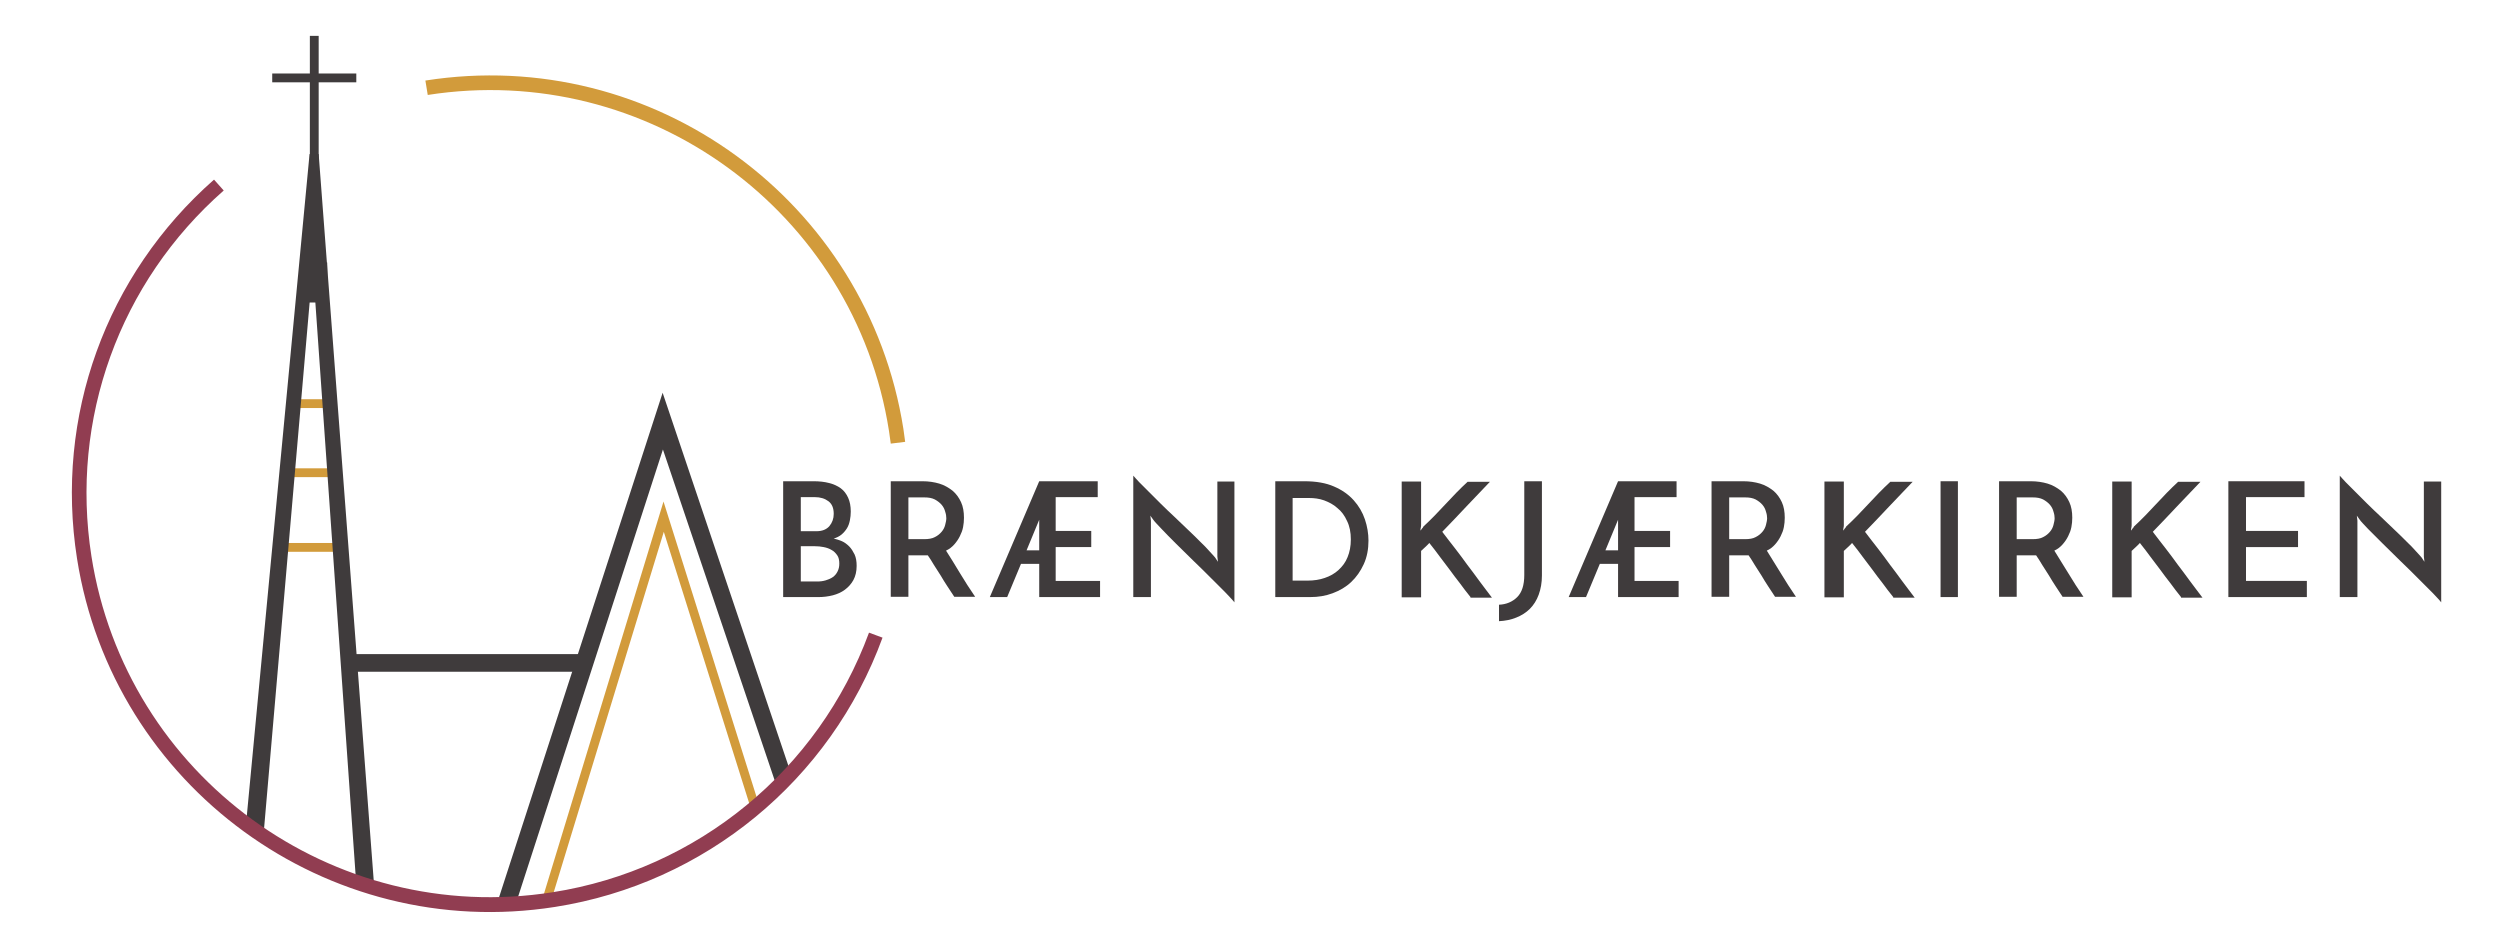 <?xml version="1.0" encoding="utf-8"?>
<!-- Generator: Adobe Illustrator 21.0.2, SVG Export Plug-In . SVG Version: 6.00 Build 0)  -->
<!DOCTYPE svg PUBLIC "-//W3C//DTD SVG 1.1//EN" "http://www.w3.org/Graphics/SVG/1.1/DTD/svg11.dtd">
<svg version="1.1" id="Lag_1" xmlns="http://www.w3.org/2000/svg" xmlns:xlink="http://www.w3.org/1999/xlink" x="0px" y="0px"
	 viewBox="0 0 850.4 321.1" style="enable-background:new 0 0 850.4 321.1;" xml:space="preserve">
<style type="text/css">
	.st0{fill:#3F3B3C;}
	.st1{fill:#D29B3B;}
	.st2{fill:#913D51;}
</style>
<g>
	<path class="st0" d="M288.9,235.9"/>
	<path class="st0" d="M306.3,175"/>
	<path class="st1" d="M307.9,150.3l-4.9,0.6c-0.2-1.4-0.4-2.8-0.6-4.3C290.7,71.9,220.3,20.6,145.5,32.3l-0.8-4.9
		c77.5-12.2,150.4,41,162.6,118.5C307.5,147.4,307.7,148.9,307.9,150.3z"/>
	<rect x="119.2" y="222.5" class="st0" width="79.7" height="6"/>
	<rect x="99.3" y="135.8" class="st1" width="13.6" height="3"/>
	<rect x="99.3" y="159.3" class="st1" width="13.6" height="3"/>
	<rect x="96.5" y="184.7" class="st1" width="17.9" height="3"/>
	<polygon class="st0" points="264,266.9 225.5,152.9 175.5,307.3 169.7,305.4 225.4,133.6 269.7,265 	"/>
	<polygon class="st0" points="121.2,301 106.4,90.5 89.8,282.1 83.8,279.1 105.3,52.4 108.4,52.4 127.2,300.5 	"/>
	<polygon class="st1" points="255.4,275 225.8,180.9 187.5,306.3 183.7,308.4 225.7,170.6 258.3,274.1 	"/>
	<rect x="102.4" y="89.3" class="st0" width="8.9" height="13.6"/>
	<rect x="105.4" y="12.2" class="st0" width="3" height="66.3"/>
	<rect x="92.6" y="25" class="st0" width="28.6" height="3"/>
	<g>
		<path class="st0" d="M266.4,203.1v-39.4h10.4c1.9,0,3.7,0.2,5.2,0.6c1.6,0.4,2.9,1,4,1.8c1.1,0.8,1.9,1.9,2.5,3.2
			c0.6,1.3,0.9,2.9,0.9,4.7c0,1-0.1,2-0.3,3c-0.2,1-0.5,1.9-1,2.7c-0.5,0.8-1.1,1.5-1.8,2.1c-0.7,0.6-1.7,1.1-2.7,1.4
			c0.9,0.2,1.9,0.5,2.8,0.9c0.9,0.4,1.7,1,2.5,1.8c0.7,0.7,1.3,1.7,1.8,2.7c0.5,1.1,0.7,2.4,0.7,3.9c0,1.9-0.4,3.5-1.1,4.8
			c-0.7,1.3-1.7,2.4-2.9,3.3c-1.2,0.9-2.6,1.5-4.1,1.9c-1.6,0.4-3.2,0.6-4.8,0.6H266.4z M272.4,169.1v11.6h5.3c2,0,3.4-0.6,4.4-1.7
			c1-1.2,1.5-2.6,1.5-4.2c0-2-0.6-3.4-1.8-4.3c-1.2-0.9-2.7-1.4-4.7-1.4H272.4z M272.4,185.8v12h5.5c1.1,0,2-0.1,3-0.4
			c0.9-0.3,1.7-0.6,2.4-1.1c0.7-0.5,1.2-1.1,1.6-1.9c0.4-0.8,0.6-1.6,0.6-2.7c0-1.1-0.2-2.1-0.7-2.8c-0.5-0.7-1.1-1.4-1.9-1.8
			c-0.8-0.5-1.7-0.8-2.7-1c-1-0.2-2-0.3-3.1-0.3H272.4z"/>
		<path class="st0" d="M303,203.1v-39.4h10.8c2.1,0,4,0.3,5.7,0.8c1.7,0.5,3.2,1.4,4.5,2.4c1.3,1.1,2.2,2.4,2.9,3.9
			c0.7,1.5,1,3.3,1,5.3c0,1.1-0.1,2.2-0.3,3.2c-0.2,1.1-0.6,2.1-1.1,3.1c-0.5,1-1.1,1.9-1.9,2.8c-0.8,0.9-1.7,1.6-2.8,2.1
			c1.5,2.3,3,4.8,4.7,7.6c1.7,2.8,3.4,5.5,5.2,8.1h-7.1c-0.7-1.1-1.5-2.3-2.3-3.5c-0.8-1.2-1.6-2.5-2.3-3.7
			c-0.8-1.2-1.5-2.4-2.3-3.6c-0.7-1.2-1.4-2.3-2.1-3.3h-1.1H309v14.1H303z M309,183.4h5.4c1.4,0,2.7-0.2,3.6-0.7
			c1-0.5,1.7-1.1,2.3-1.8c0.6-0.7,1-1.5,1.2-2.3c0.2-0.8,0.4-1.6,0.4-2.3c0-0.7-0.1-1.4-0.4-2.3c-0.2-0.8-0.6-1.6-1.2-2.3
			c-0.6-0.7-1.4-1.3-2.3-1.8c-1-0.5-2.1-0.7-3.6-0.7H309V183.4z"/>
		<path class="st0" d="M353.5,203.1v-11.3h-6.2l-4.7,11.3h-5.9l16.8-39.4h19.9v5.4h-14.3v11.5h12.1v5.5h-12.1v11.5h15.1v5.5H353.5z
			 M349.2,187.2h4.3v-10.4L349.2,187.2z"/>
		<path class="st0" d="M419.9,163.7v41.2c-0.5-0.7-1.5-1.7-2.9-3.2c-1.5-1.5-3.1-3.1-5-5c-1.9-1.9-3.9-3.9-6-5.9
			c-2.1-2.1-4.1-4-6-5.9c-1.9-1.9-3.5-3.5-4.9-5s-2.4-2.5-2.8-3.1l-1-1.4l0.2,1.7v26h-6v-41.3c0.4,0.5,1.1,1.2,2,2.2
			c0.9,0.9,2,2,3.3,3.3c1.3,1.3,2.6,2.6,4.1,4.1c1.5,1.5,3,2.9,4.6,4.4c1.5,1.5,3.1,2.9,4.6,4.4c1.5,1.4,2.9,2.8,4.1,4
			c1.3,1.2,2.3,2.3,3.2,3.3c0.9,0.9,1.5,1.7,1.9,2.1l1,1.5l-0.2-1.8v-25.5H419.9z"/>
		<path class="st0" d="M433.8,163.7h9.9c4,0,7.4,0.6,10.1,1.8c2.8,1.2,5,2.8,6.7,4.7c1.7,1.9,3,4.1,3.8,6.5c0.8,2.4,1.2,4.8,1.2,7.2
			c0,2.9-0.5,5.6-1.6,8c-1.1,2.4-2.5,4.4-4.3,6.1c-1.8,1.7-3.9,2.9-6.3,3.8c-2.4,0.9-4.9,1.3-7.6,1.3h-11.9V163.7z M444.8,197.5
			c2.1,0,4.1-0.3,5.8-0.9c1.8-0.6,3.4-1.5,4.7-2.7c1.3-1.2,2.4-2.6,3.1-4.4c0.7-1.7,1.1-3.7,1.1-6c0-2.4-0.4-4.5-1.3-6.3
			c-0.8-1.8-1.9-3.3-3.3-4.4c-1.3-1.2-2.9-2-4.5-2.6c-1.7-0.6-3.4-0.8-5.1-0.8h-5.6v28.1H444.8z"/>
		<path class="st0" d="M500.2,203.1c-1.3-1.6-2.5-3.2-3.6-4.7c-1.2-1.5-2.3-3-3.4-4.5c-1.1-1.5-2.3-3-3.4-4.5
			c-1.1-1.5-2.3-3.1-3.6-4.7c-0.5,0.5-0.9,1-1.4,1.4c-0.4,0.4-0.9,0.8-1.4,1.3c0,2.8,0,5.4,0,7.9c0,2.4,0,5.1,0,7.9h-6.6v-39.4h6.6
			v14.7c0,0.3,0,0.6-0.1,1c-0.1,0.3-0.1,0.6-0.1,1c0.2-0.3,0.4-0.5,0.5-0.7c0.2-0.2,0.4-0.4,0.5-0.7c2.6-2.4,5.1-5,7.5-7.6
			c2.4-2.6,4.9-5.2,7.5-7.6h7.6c-2.7,2.8-5.4,5.7-8.1,8.5c-2.7,2.9-5.4,5.7-8.1,8.5c1.5,2,3,3.9,4.4,5.7c1.4,1.8,2.8,3.7,4.1,5.5
			c1.4,1.8,2.7,3.6,4.1,5.5c1.4,1.8,2.8,3.8,4.3,5.7H500.2z"/>
		<path class="st0" d="M509.9,211.3v-5.6c2.5-0.1,4.6-1,6.2-2.6c1.6-1.6,2.4-4.1,2.4-7.5v-31.9h6v32.1c0,2.4-0.4,4.6-1.1,6.5
			c-0.7,1.9-1.7,3.5-3,4.8c-1.3,1.3-2.9,2.3-4.7,3C514,210.8,512,211.2,509.9,211.3z"/>
		<path class="st0" d="M550.4,203.1v-11.3h-6.2l-4.7,11.3h-5.9l16.8-39.4h19.9v5.4H556v11.5h12.1v5.5H556v11.5H571v5.5H550.4z
			 M546.1,187.2h4.3v-10.4L546.1,187.2z"/>
		<path class="st0" d="M582.2,203.1v-39.4h10.8c2.1,0,4,0.3,5.7,0.8c1.7,0.5,3.2,1.4,4.5,2.4c1.3,1.1,2.2,2.4,2.9,3.9
			c0.7,1.5,1,3.3,1,5.3c0,1.1-0.1,2.2-0.3,3.2c-0.2,1.1-0.6,2.1-1.1,3.1c-0.5,1-1.1,1.9-1.9,2.8c-0.8,0.9-1.7,1.6-2.8,2.1
			c1.4,2.3,3,4.8,4.7,7.6c1.7,2.8,3.4,5.5,5.2,8.1h-7.1c-0.7-1.1-1.5-2.3-2.3-3.5c-0.8-1.2-1.6-2.5-2.3-3.7
			c-0.8-1.2-1.5-2.4-2.3-3.6c-0.7-1.2-1.4-2.3-2.1-3.3h-1.1h-5.5v14.1H582.2z M588.2,183.4h5.4c1.5,0,2.7-0.2,3.6-0.7
			c1-0.5,1.7-1.1,2.3-1.8c0.6-0.7,1-1.5,1.2-2.3c0.2-0.8,0.4-1.6,0.4-2.3c0-0.7-0.1-1.4-0.4-2.3c-0.2-0.8-0.6-1.6-1.2-2.3
			c-0.6-0.7-1.4-1.3-2.3-1.8c-1-0.5-2.1-0.7-3.6-0.7h-5.4V183.4z"/>
		<path class="st0" d="M644,203.1c-1.3-1.6-2.5-3.2-3.6-4.7c-1.2-1.5-2.3-3-3.4-4.5c-1.1-1.5-2.3-3-3.4-4.5
			c-1.1-1.5-2.3-3.1-3.6-4.7c-0.5,0.5-0.9,1-1.4,1.4c-0.4,0.4-0.9,0.8-1.4,1.3c0,2.8,0,5.4,0,7.9c0,2.4,0,5.1,0,7.9h-6.6v-39.4h6.6
			v14.7c0,0.3,0,0.6-0.1,1c-0.1,0.3-0.1,0.6-0.1,1c0.2-0.3,0.4-0.5,0.5-0.7c0.2-0.2,0.4-0.4,0.5-0.7c2.6-2.4,5.1-5,7.5-7.6
			c2.4-2.6,4.9-5.2,7.5-7.6h7.6c-2.7,2.8-5.4,5.7-8.1,8.5c-2.7,2.9-5.4,5.7-8.1,8.5c1.5,2,3,3.9,4.4,5.7c1.4,1.8,2.8,3.7,4.1,5.5
			c1.4,1.8,2.7,3.6,4.1,5.5c1.4,1.8,2.8,3.8,4.3,5.7H644z"/>
		<path class="st0" d="M660.1,163.7h5.9v39.4h-5.9V163.7z"/>
		<path class="st0" d="M680,203.1v-39.4h10.8c2.1,0,4,0.3,5.7,0.8c1.7,0.5,3.2,1.4,4.5,2.4c1.3,1.1,2.2,2.4,2.9,3.9
			c0.7,1.5,1,3.3,1,5.3c0,1.1-0.1,2.2-0.3,3.2c-0.2,1.1-0.6,2.1-1.1,3.1c-0.5,1-1.1,1.9-1.9,2.8c-0.8,0.9-1.7,1.6-2.8,2.1
			c1.4,2.3,3,4.8,4.7,7.6c1.7,2.8,3.4,5.5,5.2,8.1h-7.1c-0.7-1.1-1.5-2.3-2.3-3.5c-0.8-1.2-1.6-2.5-2.3-3.7
			c-0.8-1.2-1.5-2.4-2.3-3.6c-0.7-1.2-1.4-2.3-2.1-3.3h-1.1H686v14.1H680z M686,183.4h5.4c1.5,0,2.7-0.2,3.6-0.7
			c1-0.5,1.7-1.1,2.3-1.8c0.6-0.7,1-1.5,1.2-2.3c0.2-0.8,0.4-1.6,0.4-2.3c0-0.7-0.1-1.4-0.4-2.3c-0.2-0.8-0.6-1.6-1.2-2.3
			c-0.6-0.7-1.4-1.3-2.3-1.8c-1-0.5-2.1-0.7-3.6-0.7H686V183.4z"/>
		<path class="st0" d="M741.9,203.1c-1.3-1.6-2.5-3.2-3.6-4.7c-1.2-1.5-2.3-3-3.4-4.5c-1.1-1.5-2.3-3-3.4-4.5
			c-1.1-1.5-2.3-3.1-3.6-4.7c-0.5,0.5-0.9,1-1.4,1.4c-0.4,0.4-0.9,0.8-1.4,1.3c0,2.8,0,5.4,0,7.9c0,2.4,0,5.1,0,7.9h-6.6v-39.4h6.6
			v14.7c0,0.3,0,0.6-0.1,1c-0.1,0.3-0.1,0.6-0.1,1c0.2-0.3,0.4-0.5,0.5-0.7c0.2-0.2,0.4-0.4,0.5-0.7c2.6-2.4,5.1-5,7.5-7.6
			c2.4-2.6,4.9-5.2,7.5-7.6h7.6c-2.7,2.8-5.4,5.7-8.1,8.5c-2.7,2.9-5.4,5.7-8.1,8.5c1.5,2,3,3.9,4.4,5.7c1.4,1.8,2.8,3.7,4.1,5.5
			c1.4,1.8,2.7,3.6,4.1,5.5c1.4,1.8,2.8,3.8,4.3,5.7H741.9z"/>
		<path class="st0" d="M758,203.1v-39.4h25.9v5.4H764v11.5h17.7v5.5H764v11.5h20.7v5.5H758z"/>
		<path class="st0" d="M830.4,163.7v41.2c-0.5-0.7-1.5-1.7-2.9-3.2c-1.5-1.5-3.1-3.1-5-5c-1.9-1.9-3.9-3.9-6-5.9
			c-2.1-2.1-4.1-4-6-5.9c-1.9-1.9-3.5-3.5-5-5c-1.4-1.5-2.4-2.5-2.8-3.1l-1-1.4l0.2,1.7v26h-6v-41.3c0.4,0.5,1.1,1.2,2,2.2
			c0.9,0.9,2,2,3.3,3.3c1.3,1.3,2.6,2.6,4.1,4.1c1.5,1.5,3,2.9,4.6,4.4c1.5,1.5,3.1,2.9,4.6,4.4c1.5,1.4,2.9,2.8,4.1,4
			c1.3,1.2,2.3,2.3,3.2,3.3c0.9,0.9,1.5,1.7,1.9,2.1l1,1.5l-0.2-1.8v-25.5H830.4z"/>
	</g>
	<path class="st2" d="M188.8,308.5c-77.5,12.2-150.4-41-162.6-118.5c-7.6-48.3,9.8-96.5,46.6-128.9l3.3,3.7
		c-35.5,31.2-52.3,77.8-45,124.4c11.7,74.8,82.1,126.1,156.9,114.3c49.2-7.7,90.4-41.5,107.6-88.3l4.6,1.7
		C282.5,265.4,239.8,300.5,188.8,308.5z"/>
</g>
</svg>
